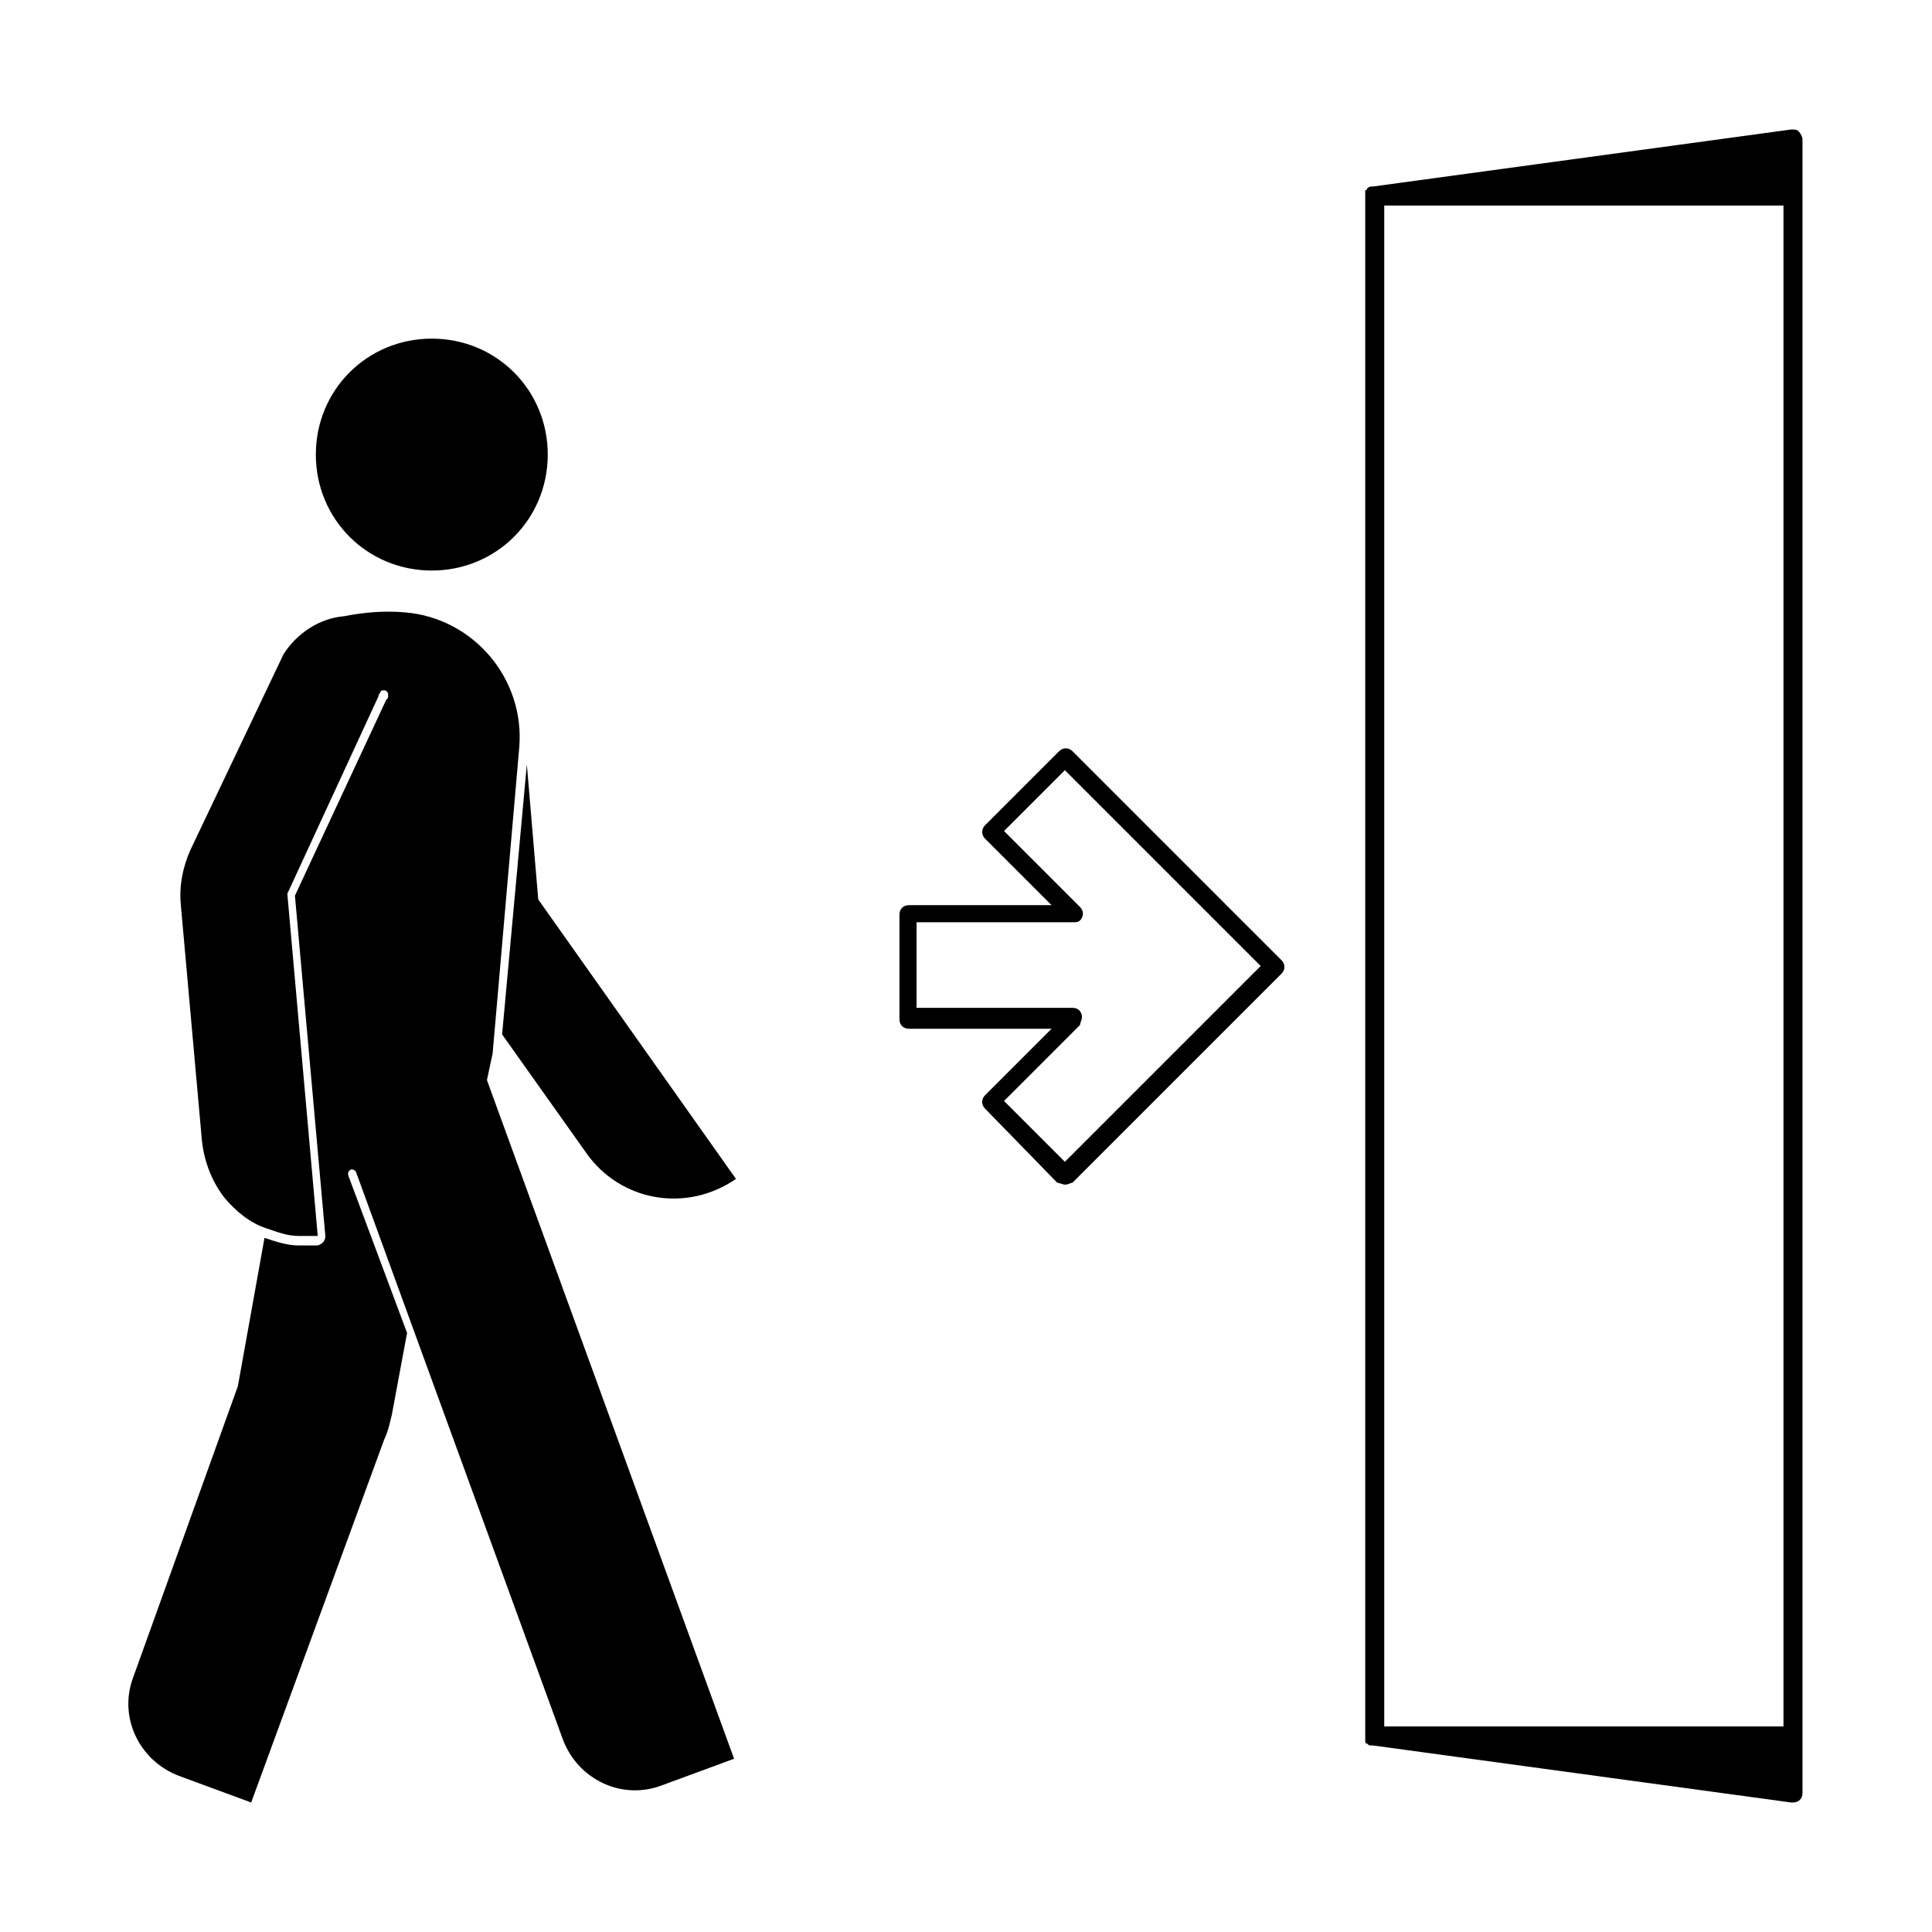 <?xml version="1.0" encoding="UTF-8"?>
<!-- Uploaded to: ICON Repo, www.iconrepo.com, Generator: ICON Repo Mixer Tools -->
<svg fill="#000000" width="800px" height="800px" version="1.1" viewBox="144 144 512 512" xmlns="http://www.w3.org/2000/svg">
 <g>
  <path d="m620.67 178.82c-0.504-0.5-1.008-0.5-2.016-0.5l-110.84 15.113h-0.504c-0.504 0-1.008 0.504-1.008 0.504s0 0.504-0.504 0.504v0.504 1.008 408.09 1.008 0.504s0 0.504 0.504 0.504c0.504 0.504 0.504 0.504 1.008 0.504h0.504l110.84 15.113h0.504c1.512 0 2.519-1.008 2.519-2.519v-438.31c0-0.508-0.504-1.516-1.008-2.019zm-4.031 422.7h-105.8v-403.05h105.8z"/>
  <path d="m426.2 457.94c-0.504 0-1.512-0.504-2.016-0.504l-19.145-19.648c-1.008-1.008-1.008-2.519 0-3.527l17.633-17.633h-37.785c-1.512 0-2.519-1.008-2.519-2.519v-27.711c0-1.512 1.008-2.519 2.519-2.519h37.785l-17.633-17.633c-1.008-1.008-1.008-2.519 0-3.527l19.648-19.648c1.008-1.008 2.519-1.008 3.527 0l55.418 55.418c1.008 1.008 1.008 2.519 0 3.527l-55.418 55.418c-0.504 0.004-1.008 0.508-2.016 0.508zm-16.121-22.168 16.121 16.121 51.895-51.891-51.895-51.895-16.121 16.121 20.152 20.152c1.008 1.008 1.008 2.519 0 3.527-0.504 0.504-1.008 0.504-2.016 0.504h-41.312v22.672h41.312c1.512 0 2.519 1.008 2.519 2.519 0 0.504-0.504 1.512-0.504 2.016z"/>
  <path d="m258.43 233.74c-17.129 0-30.73 13.602-30.73 30.73s13.602 30.73 30.73 30.73c17.129 0 30.73-13.602 30.73-30.73s-13.602-30.73-30.73-30.73z"/>
  <path d="m286.64 382.36-3.023-35.77-6.551 71.539 22.168 31.234c9.07 13.098 26.703 16.121 39.801 7.055z"/>
  <path d="m273.04 430.23c0.504-2.519 1.008-4.535 1.512-7.055l7.055-81.113c1.512-18.137-12.09-34.258-30.23-35.77-5.543-0.504-11.082 0-16.121 1.008-6.551 0.504-12.594 4.535-16.121 10.078l-24.688 51.891c-2.016 4.535-3.023 9.574-2.519 14.609l5.543 61.969c0.504 5.543 2.519 11.082 6.047 15.617 3.023 3.527 6.551 6.551 11.082 8.062 3.023 1.008 5.543 2.016 8.566 2.016h2.519 2.519l-8.062-90.688 24.184-52.395c0-0.504 0.504-1.008 0.504-1.008 0-0.504 0.504-0.504 1.008-0.504 0.504 0 1.008 0.504 1.008 1.008v0.504c0 0.504 0 0.504-0.504 1.008l-24.184 51.891 8.062 90.184c0 1.008-0.504 2.016-2.016 2.519h-2.519-2.519c-3.023 0-6.047-1.008-9.07-2.016l-7.055 39.297-27.711 77.082c-4.031 10.578 1.512 22.168 12.09 26.199l19.145 7.055 35.266-96.227c1.008-2.016 1.512-4.535 2.016-6.551l4.031-21.664-15.613-41.816v-0.504c0-0.504 0.504-1.008 1.008-1.008 0.504 0 1.008 0.504 1.008 0.504l54.914 150.64c4.031 10.578 15.617 16.121 26.199 12.09l19.145-7.055z"/>
 </g>
</svg>